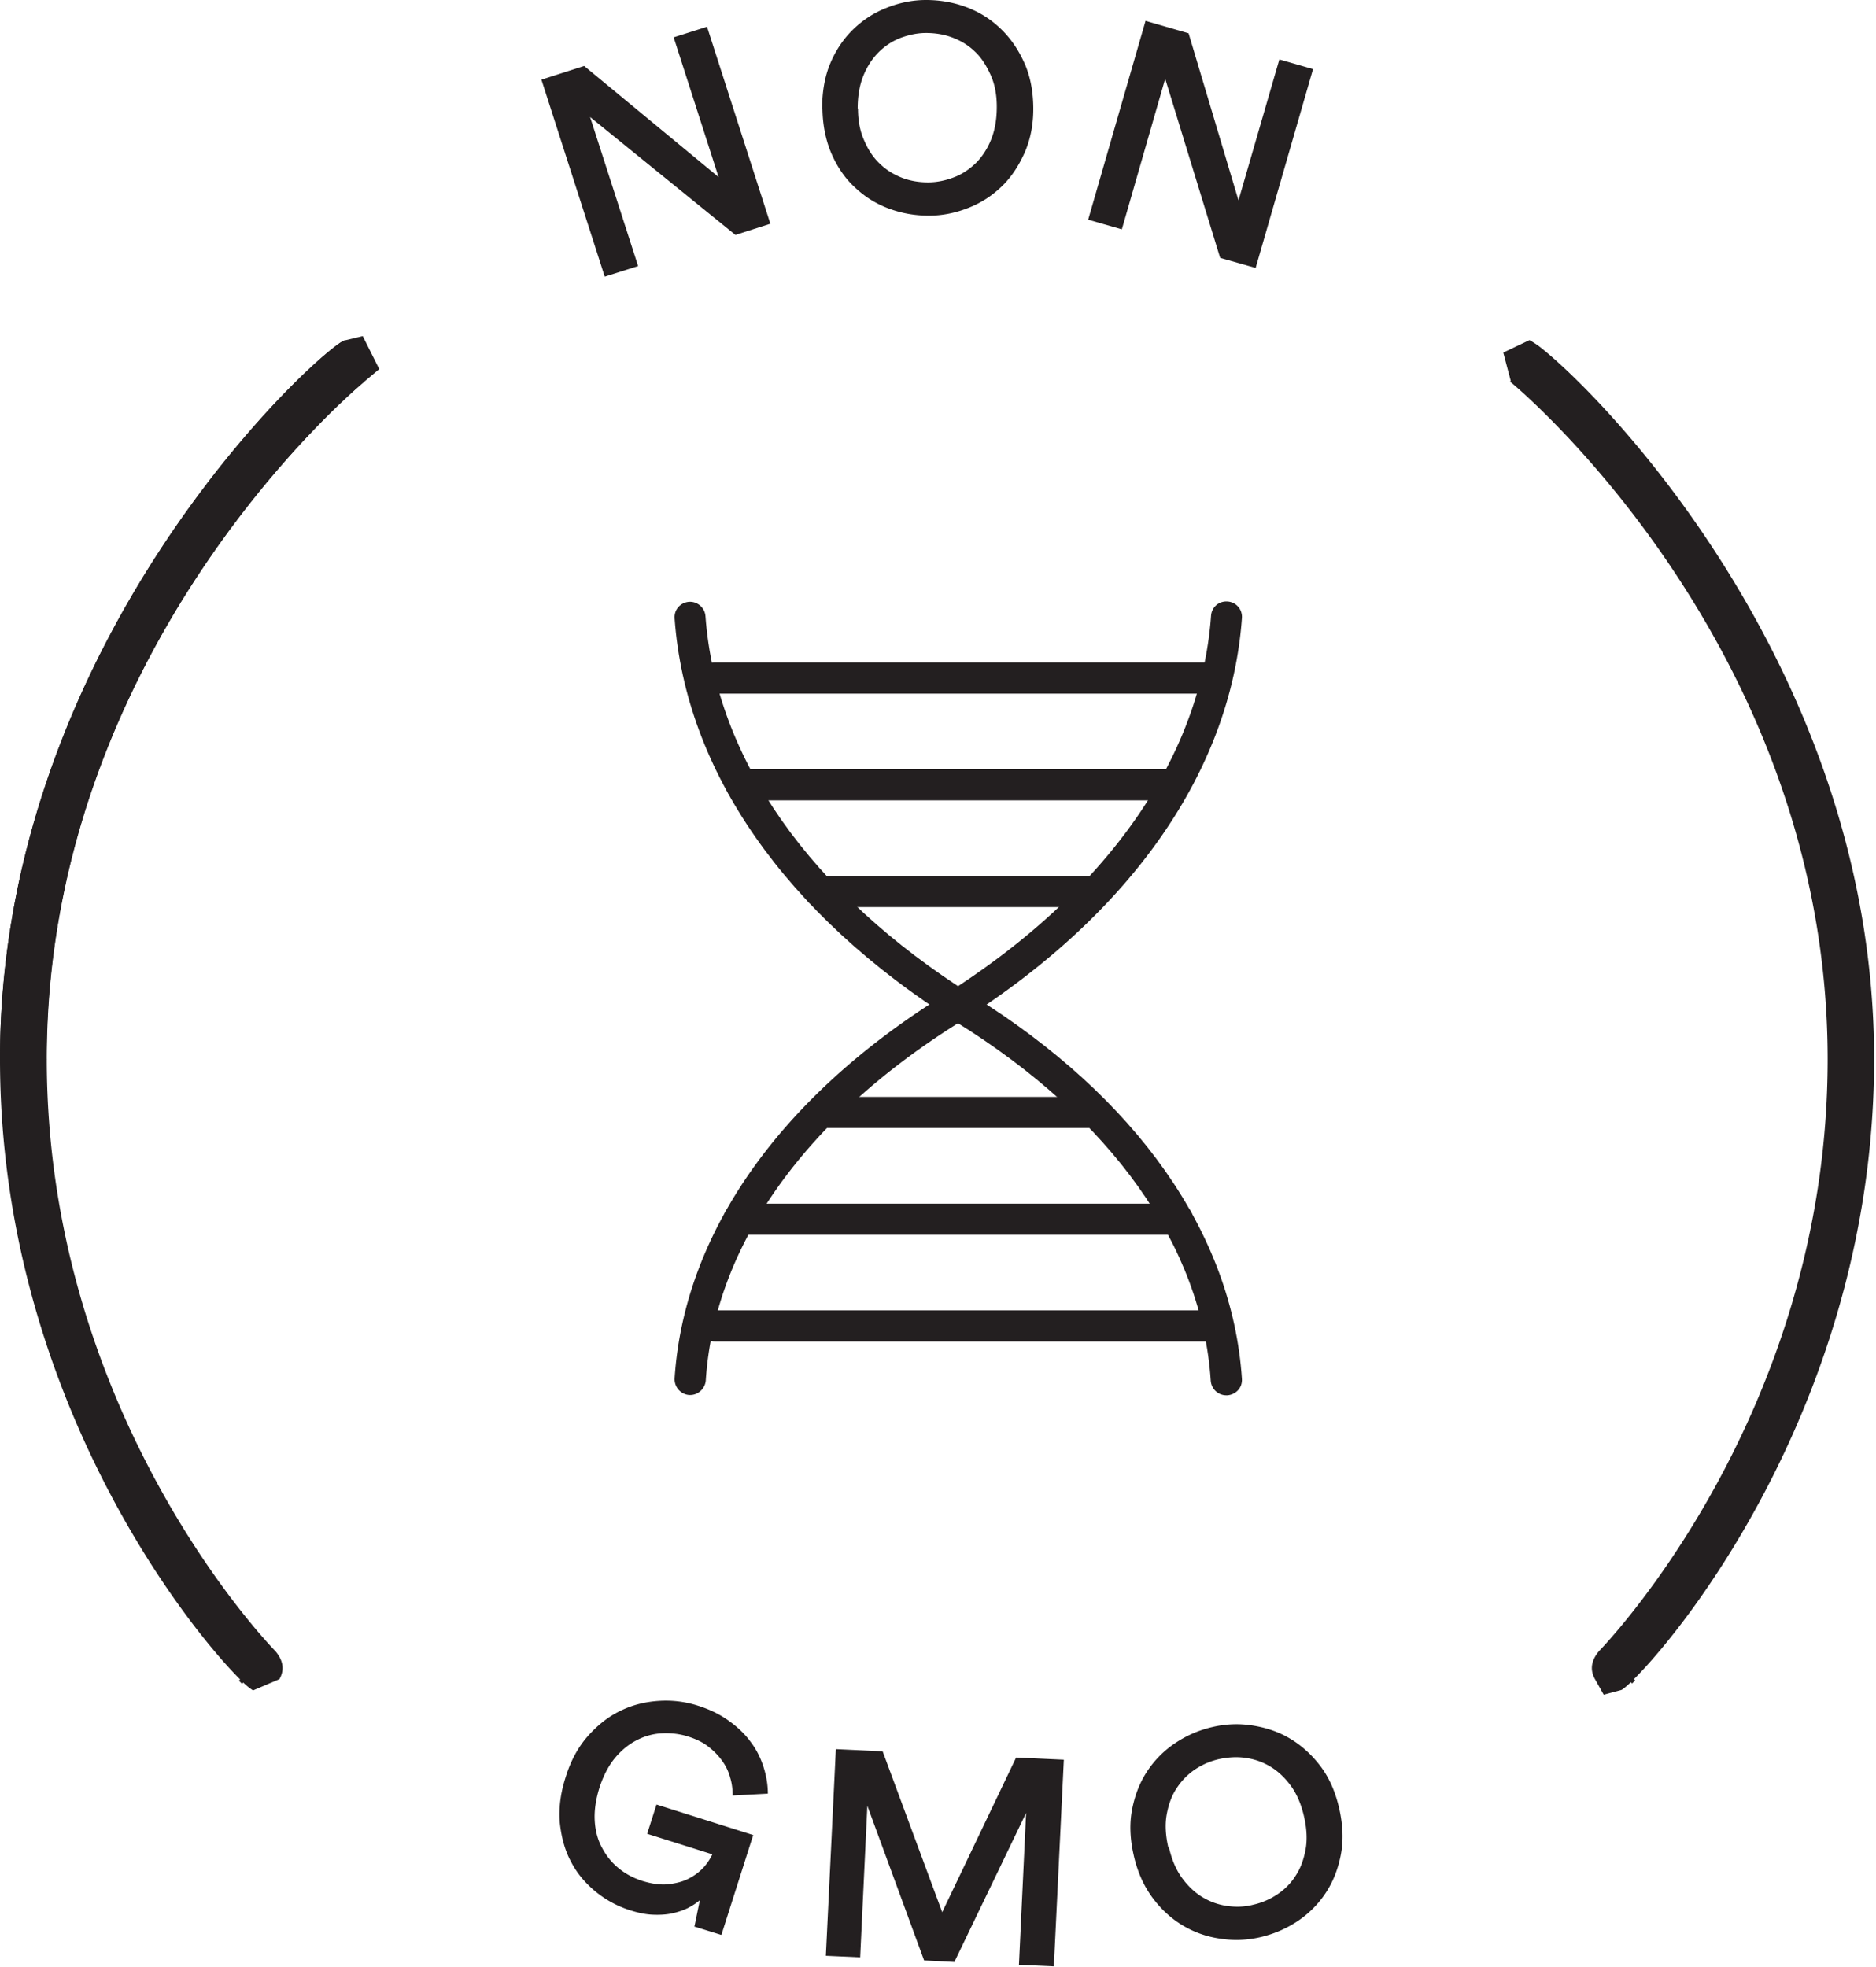 <svg width="620" height="650" fill="none" xmlns="http://www.w3.org/2000/svg"><g clip-path="url(#clip0_761_68)" fill="#231F20"><path d="M243.051 77.638l-48.033-38.973 15.873 49.256-11.029 3.496-20.924-65.092 14.121-4.525 44.426 36.711-14.843-46.171 11.029-3.496 20.924 65.092-11.544 3.702zm28.654-41.647c0-5.553.825-10.591 2.68-15.013 1.856-4.422 4.433-8.227 7.628-11.312 3.195-3.085 6.803-5.45 11.029-7.095C297.165.925 301.494 0 306.029 0c4.536 0 8.865.72 13.091 2.262 4.226 1.543 7.937 3.805 11.235 6.89 3.298 3.085 5.875 6.684 7.937 11.106 2.061 4.319 3.092 9.358 3.195 14.91.103 5.553-.825 10.592-2.783 15.117-1.958 4.422-4.432 8.226-7.628 11.311-3.195 3.085-6.802 5.45-11.029 7.096-4.123 1.645-8.555 2.57-12.987 2.57-4.535 0-8.864-.72-13.09-2.262-4.227-1.542-7.937-3.805-11.236-6.89-3.298-2.982-5.875-6.684-7.833-11.105-1.959-4.422-2.989-9.46-3.093-15.014h-.103zm11.854-.103c0 4.114.721 7.713 2.165 10.798 1.339 3.085 3.092 5.655 5.256 7.61 2.165 2.056 4.639 3.495 7.319 4.524 2.783 1.028 5.566 1.44 8.452 1.44s5.772-.617 8.452-1.646c2.783-1.028 5.154-2.673 7.318-4.73 2.062-2.057 3.814-4.73 5.051-7.815s1.855-6.684 1.855-10.798c0-4.113-.721-7.712-2.164-10.797-1.443-3.085-3.093-5.656-5.257-7.61-2.165-2.056-4.638-3.496-7.422-4.524-2.783-1.028-5.669-1.44-8.555-1.44s-5.669.617-8.452 1.646c-2.68 1.028-5.154 2.673-7.215 4.73-2.062 2.056-3.814 4.73-5.051 7.815s-1.855 6.684-1.855 10.797h.103zm119.67 49.257l-18.141-59.128-14.328 49.77-11.132-3.188 18.966-65.71 14.224 4.114 16.492 55.22 13.503-46.582 11.132 3.188-18.966 65.71-11.647-3.291-.103-.103zM229.548 636.426l1.752-8.535c-1.134 1.028-2.474 1.851-4.02 2.674a24.197 24.197 0 01-5.257 1.748c-1.958.411-4.123.514-6.39.411-2.268-.103-4.742-.617-7.319-1.439a34.277 34.277 0 01-11.441-6.17c-3.401-2.777-6.185-6.067-8.143-9.872-2.061-3.805-3.195-8.124-3.711-12.854-.412-4.73.207-9.872 1.959-15.219 1.649-5.348 4.123-9.872 7.318-13.471 3.195-3.599 6.803-6.479 10.72-8.33 3.917-1.953 8.143-2.982 12.575-3.29a34.681 34.681 0 0112.987 1.542c3.917 1.234 7.319 2.88 10.308 5.039 2.886 2.057 5.36 4.422 7.215 6.993 1.959 2.57 3.299 5.347 4.226 8.226.928 2.879 1.443 5.862 1.443 8.844l-11.647.617c0-2.057-.206-4.011-.825-5.965a16.318 16.318 0 00-2.68-5.553c-1.237-1.748-2.783-3.29-4.638-4.73-1.855-1.439-4.123-2.468-6.7-3.29-2.68-.823-5.36-1.132-8.246-1.029-2.886.103-5.669.823-8.349 2.16-2.68 1.337-5.154 3.29-7.318 5.861-2.165 2.571-3.917 5.862-5.257 9.975-1.237 4.01-1.752 7.609-1.546 11.003.206 3.393 1.031 6.375 2.474 8.946a21.375 21.375 0 005.463 6.684c2.267 1.851 4.844 3.188 7.627 4.114 3.298 1.028 6.288 1.439 8.865 1.131 2.576-.309 4.947-.926 6.802-1.954a17.74 17.74 0 004.845-3.702c1.237-1.44 2.165-2.879 2.783-4.216l-21.543-6.787 3.093-9.666 31.953 10.077-10.514 33.009-8.967-2.776.103-.206zm107.198 12.957l2.37-50.285-23.707 49.257-9.998-.514-18.76-51.108-2.371 50.079-11.338-.514 3.299-68.28 15.461.72 19.687 53.164 24.429-51.108 15.77.72-3.298 68.28-11.441-.514-.103.103zm37.931-36.3c-1.237-5.45-1.443-10.488-.515-15.219.927-4.73 2.577-8.946 5.05-12.648a33.087 33.087 0 019.277-9.255 36.673 36.673 0 0112.163-5.244c4.432-1.029 8.761-1.234 13.297-.515 4.535.72 8.555 2.057 12.369 4.319 3.813 2.263 7.215 5.348 10.101 9.152 2.886 3.805 4.948 8.535 6.184 13.986 1.237 5.45 1.444 10.591.516 15.322-.928 4.73-2.577 8.946-5.051 12.648a33.087 33.087 0 01-9.277 9.255c-3.71 2.468-7.833 4.216-12.162 5.244-4.433 1.028-8.865 1.234-13.297.514a32.88 32.88 0 01-12.369-4.319c-3.814-2.262-7.215-5.347-10.101-9.255-2.886-3.907-4.948-8.535-6.185-13.985zm11.648-2.57c.927 4.01 2.37 7.403 4.329 10.077 1.958 2.674 4.226 4.833 6.803 6.376a21.483 21.483 0 008.143 2.879c2.886.411 5.772.308 8.555-.411a23.483 23.483 0 007.937-3.394c2.473-1.645 4.535-3.702 6.081-6.17 1.649-2.468 2.68-5.347 3.298-8.638.619-3.29.413-6.992-.515-11.003-.928-4.01-2.371-7.404-4.329-10.077-1.959-2.674-4.226-4.833-6.803-6.376-2.577-1.542-5.257-2.468-8.246-2.879-2.886-.411-5.772-.206-8.658.411a23.463 23.463 0 00-7.937 3.394c-2.474 1.645-4.432 3.702-6.082 6.17-1.649 2.468-2.679 5.347-3.298 8.638-.618 3.29-.412 6.992.515 11.003h.207zM83.594 558.582s-1.546-.925-3.196-2.57l-.412.411-1.03-1.028.412-.412C62.05 537.81 0 460.172 0 350.04c0-128.746 90.5-219.855 110.393-235.28 1.856-1.439 2.989-2.159 3.505-2.262l5.978-1.44 5.463 10.901-5.257 4.421c-6.597 5.553-104.62 90.39-104.62 223.66 0 118.359 74.728 194.763 75.553 195.586 1.65 1.953 3.608 5.244 1.34 9.255l-8.658 3.701h-.103z"/><path d="M15.461 350.04H0c0-128.746 90.5-219.855 110.393-235.28 1.856-1.439 2.989-2.159 3.505-2.262l8.658 4.113-2.474 9.358.206.206-.309.308c-6.597 5.553-104.62 90.389-104.62 223.659l.102-.102zm514.55 209.982l-2.886-5.141c-2.268-4.011-.309-7.301 1.34-9.255.721-.823 75.554-77.227 75.554-195.586 0-133.27-97.921-218.107-104.621-223.66-.206-.103-.309-.205-.309-.308l.206-.206-2.474-9.358 8.658-4.113s1.546.823 3.196 2.057c19.171 14.705 110.702 106.122 110.702 235.485 0 110.133-62.051 187.771-79.368 204.944l.413.411-1.031 1.028-.412-.411c-1.65 1.542-2.783 2.468-3.196 2.571l-5.772 1.542zm-301.906-99.027h-.309c-2.886-.206-4.948-2.674-4.845-5.45 3.093-47.92 34.737-92.96 89.057-126.689 53.496-33.729 84.831-78.255 88.232-125.352.206-2.879 2.577-4.936 5.463-4.73a5.081 5.081 0 014.742 5.45c-3.608 50.388-36.592 97.793-92.974 133.373-51.434 31.981-81.326 74.039-84.212 118.565-.206 2.674-2.474 4.833-5.154 4.833z"/><path d="M405.29 461.098c-2.68 0-4.947-2.056-5.153-4.833-2.886-44.526-32.778-86.687-84.213-118.565-56.382-35.58-89.365-82.882-92.973-133.373-.206-2.879 1.958-5.244 4.741-5.45 2.783-.206 5.257 1.954 5.463 4.73 3.402 47.097 34.737 91.624 88.232 125.352 54.321 33.729 85.862 78.667 89.057 126.689.206 2.879-1.958 5.245-4.844 5.45h-.31z"/><path d="M398.59 229.212H236.248c-2.887 0-5.154-2.262-5.154-5.141 0-2.88 2.267-5.142 5.154-5.142H398.59c2.887 0 5.154 2.262 5.154 5.142 0 2.879-2.267 5.141-5.154 5.141zm-11.441 35.271h-142.14c-2.886 0-5.154-2.262-5.154-5.141s2.268-5.142 5.154-5.142h142.14c2.886 0 5.154 2.263 5.154 5.142 0 2.879-2.268 5.141-5.154 5.141zm-25.253 35.272h-90.912c-2.886 0-5.154-2.263-5.154-5.142 0-2.879 2.268-5.141 5.154-5.141h90.912c2.886 0 5.154 2.262 5.154 5.141s-2.268 5.142-5.154 5.142zm-2.268 73.01h-86.892c-2.886 0-5.154-2.262-5.154-5.141s2.268-5.142 5.154-5.142h86.892c2.886 0 5.154 2.263 5.154 5.142 0 2.879-2.268 5.141-5.154 5.141zm29.48 35.272H244.287c-2.886 0-5.153-2.263-5.153-5.142 0-2.879 2.267-5.141 5.153-5.141h144.821c2.886 0 5.153 2.262 5.153 5.141s-2.267 5.142-5.153 5.142zm9.482 35.271H236.248c-2.887 0-5.154-2.262-5.154-5.142 0-2.879 2.267-5.141 5.154-5.141H398.59c2.887 0 5.154 2.262 5.154 5.141 0 2.88-2.267 5.142-5.154 5.142z"/></g><defs><clipPath id="clip0_761_68"><path fill="#fff" d="M0 0h619.377v650H0z"/></clipPath></defs></svg>